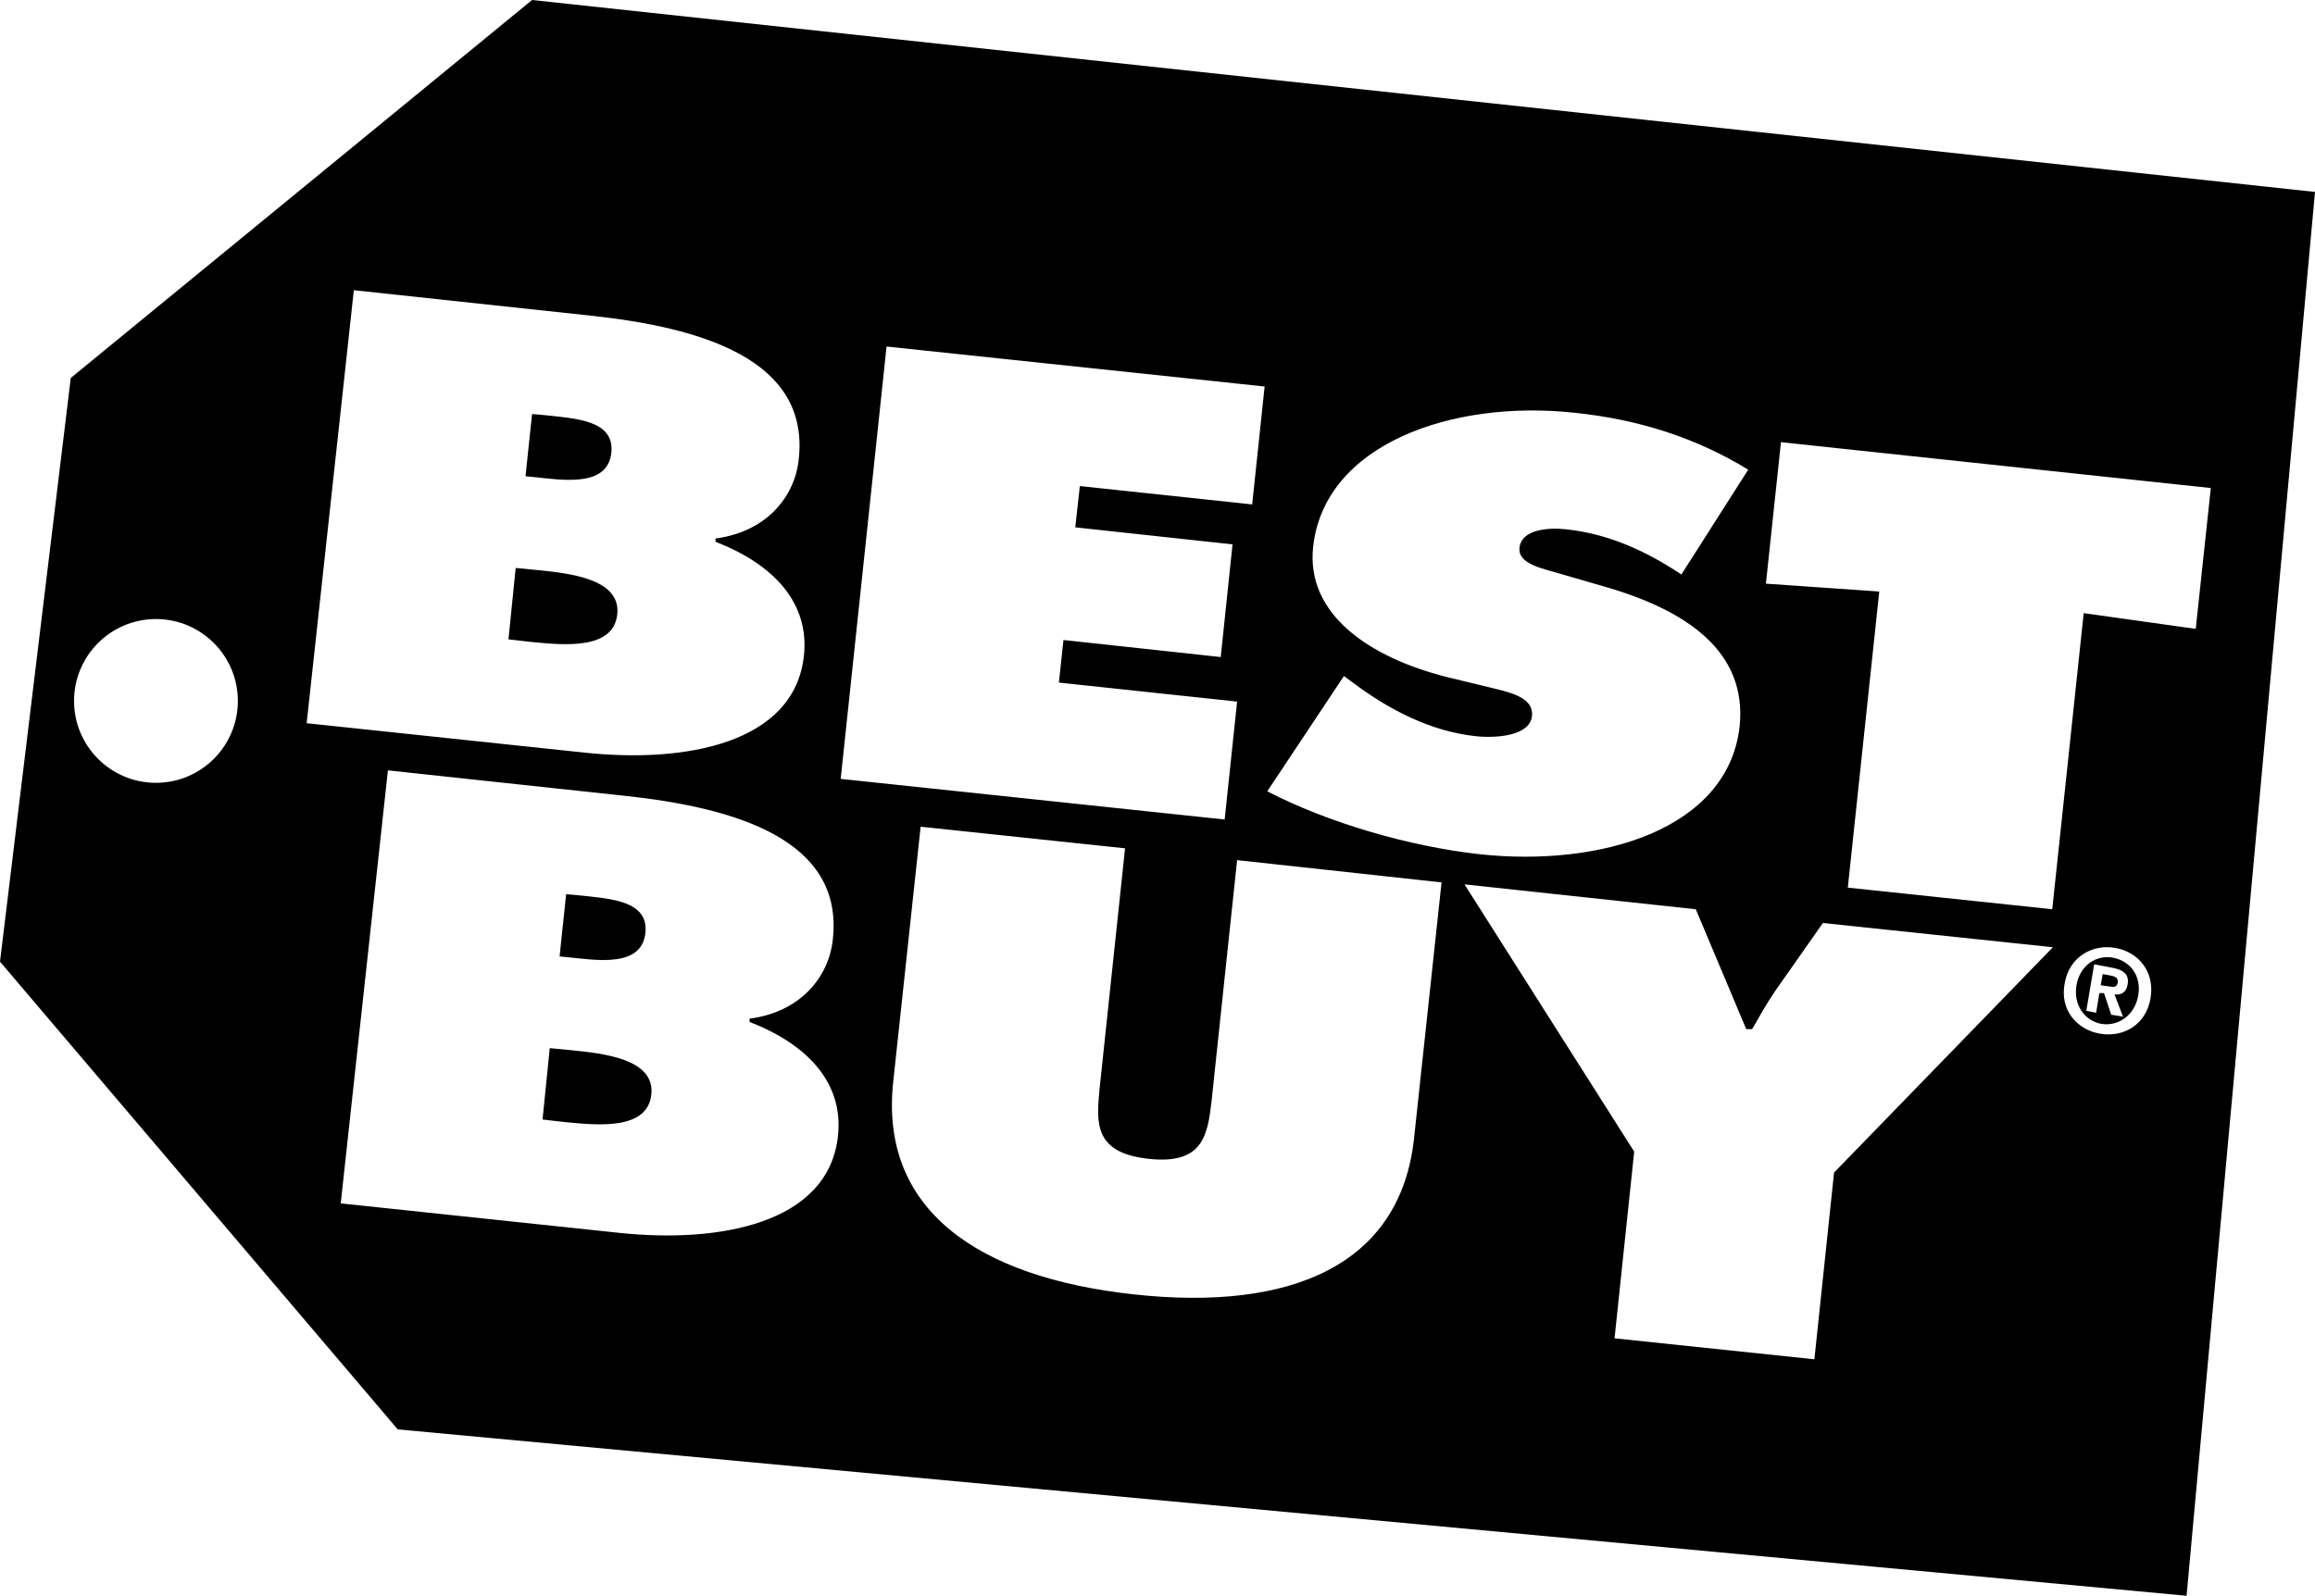 <?xml version="1.0" encoding="UTF-8"?>
<svg id="Layer_2" data-name="Layer 2" xmlns="http://www.w3.org/2000/svg" viewBox="0 0 353.3 243.6">
  <g id="Layer_1-2" data-name="Layer 1">
    <g>
      <path d="M94.2,93.8c.6-5.5-7.4-6.3-12.4-6.8l-3.1-.3-1.1,10.9,3.5,.4c5.1,.5,12.5,1.2,13.1-4.2Z"/>
      <path d="M98.5,142.4c.5-4.9-5.3-5.2-9.9-5.7l-2.2-.2-1,9.5,2.9,.3c4.6,.5,9.7,.7,10.2-3.9Z"/>
      <path d="M322,148.9l-1.1-.2-.3,1.7,1.4,.2c.7,.1,1.1,.1,1.2-.7,.1-.7-.6-.9-1.2-1Z"/>
      <path d="M81.2,0L10.8,57.7,0,146.8l60.7,71.4,273,25.4,19.6-214.3L81.2,0ZM227.2,104.9l-6.2-1.5c-12-3-21.7-9.6-20.6-19.9,1.7-15.7,21.2-22.5,39.8-20.5,9.8,1,18.6,3.8,26.6,8.7l-10.2,16c-5.1-3.4-10.9-6.2-17.6-6.9-2.7-.3-6.8,0-7.1,2.8-.3,2.5,3.6,3.2,5.9,3.9l6.9,2c13,3.7,21.9,10.1,20.8,21.3-1.7,15.8-21.2,21.6-39.7,19.6-10.8-1.2-23.1-4.8-32.4-9.6l11.7-17.6,1.5,1.1c5.2,3.9,11.7,7.4,18.8,8.1,3.1,.3,8.1-.1,8.4-3.1s-3.8-3.7-6.6-4.4ZM23.8,119.5c-6.9,0-12.5-5.6-12.5-12.5s5.6-12.5,12.5-12.5,12.5,5.6,12.5,12.5-5.6,12.5-12.5,12.5ZM54,44.3l36.3,3.9c16.6,1.8,33.3,6.6,31.6,21.9-.6,5.8-5,11.1-12.7,12.1v.5c9,3.5,14.3,9.4,13.5,17.3-1.4,13.6-18.3,16.5-33.4,14.9l-42.5-4.5,7.2-66.1ZM127.9,173.3c-1.4,13.6-18.3,16.5-33.4,14.9l-42.5-4.5,7.2-66.1,36.3,3.9c16.6,1.8,33.3,6.6,31.6,21.9-.6,5.8-5,11.1-12.7,12.1v.5c9,3.5,14.3,9.4,13.5,17.3Zm7.4-120.4l57.7,6.1-1.9,18-26.3-2.8-.7,6.3,24,2.6-1.8,17.2-24-2.6-.7,6.5,27.2,2.9-1.9,18-58.6-6.2,7-66Zm80.5,120.9c-2.1,19.3-18.7,26.4-42.7,23.8s-38.8-13-36.8-32.3l4.2-39.1,31.2,3.3-3.9,36.8c-.5,5.2-.8,9.7,7.5,10.6,8.3,.9,9-3.6,9.6-8.8l3.9-36.8,31.2,3.4-4.2,39.1Zm64.1,5.2l-3,28.5-30.5-3.2,3-28.5-25.9-40.8,35.3,3.8,7.7,18.3h.9c1.1-1.9,2.2-3.9,3.5-5.8l7.3-10.4,35.1,3.7-33.4,34.4Zm48.3-26.6c-.7,4.1-4.2,6-7.7,5.4s-6.2-3.6-5.4-7.7c.7-4.1,4.3-6,7.7-5.4,3.5,.6,6.1,3.6,5.4,7.7Zm-10.2-58.8l-4.8,45.2-31.2-3.3,4.8-45.2-17.3-1.2,2.3-21.6,65.6,7-2.3,21.5-17.1-2.4Z"/>
      <path d="M87,160.3l-3.1-.3-1.1,10.9,3.5,.4c5.1,.5,12.5,1.2,13.1-4.2,.6-5.5-7.4-6.3-12.4-6.8Z"/>
      <path d="M93.3,69.1c.5-4.9-5.3-5.2-9.9-5.7l-2.2-.2-1,9.5,2.9,.3c4.6,.5,9.7,.7,10.2-3.9Z"/>
      <path d="M322.5,146.2c-2.6-.5-5.1,1.2-5.6,4.2s1.2,5.4,3.8,5.9c2.5,.4,5-1.2,5.6-4.2,.6-3.1-1.2-5.4-3.8-5.9Zm2.2,4.1c-.2,1.3-1.1,1.6-2,1.5l1.3,3.4-1.8-.3-1.1-3.3h-.7c0-.1-.5,3-.5,3l-1.5-.3,1.2-7.1,2.6,.5c1.8,.3,2.8,1,2.5,2.6Z"/>
    </g>
  </g>
</svg>